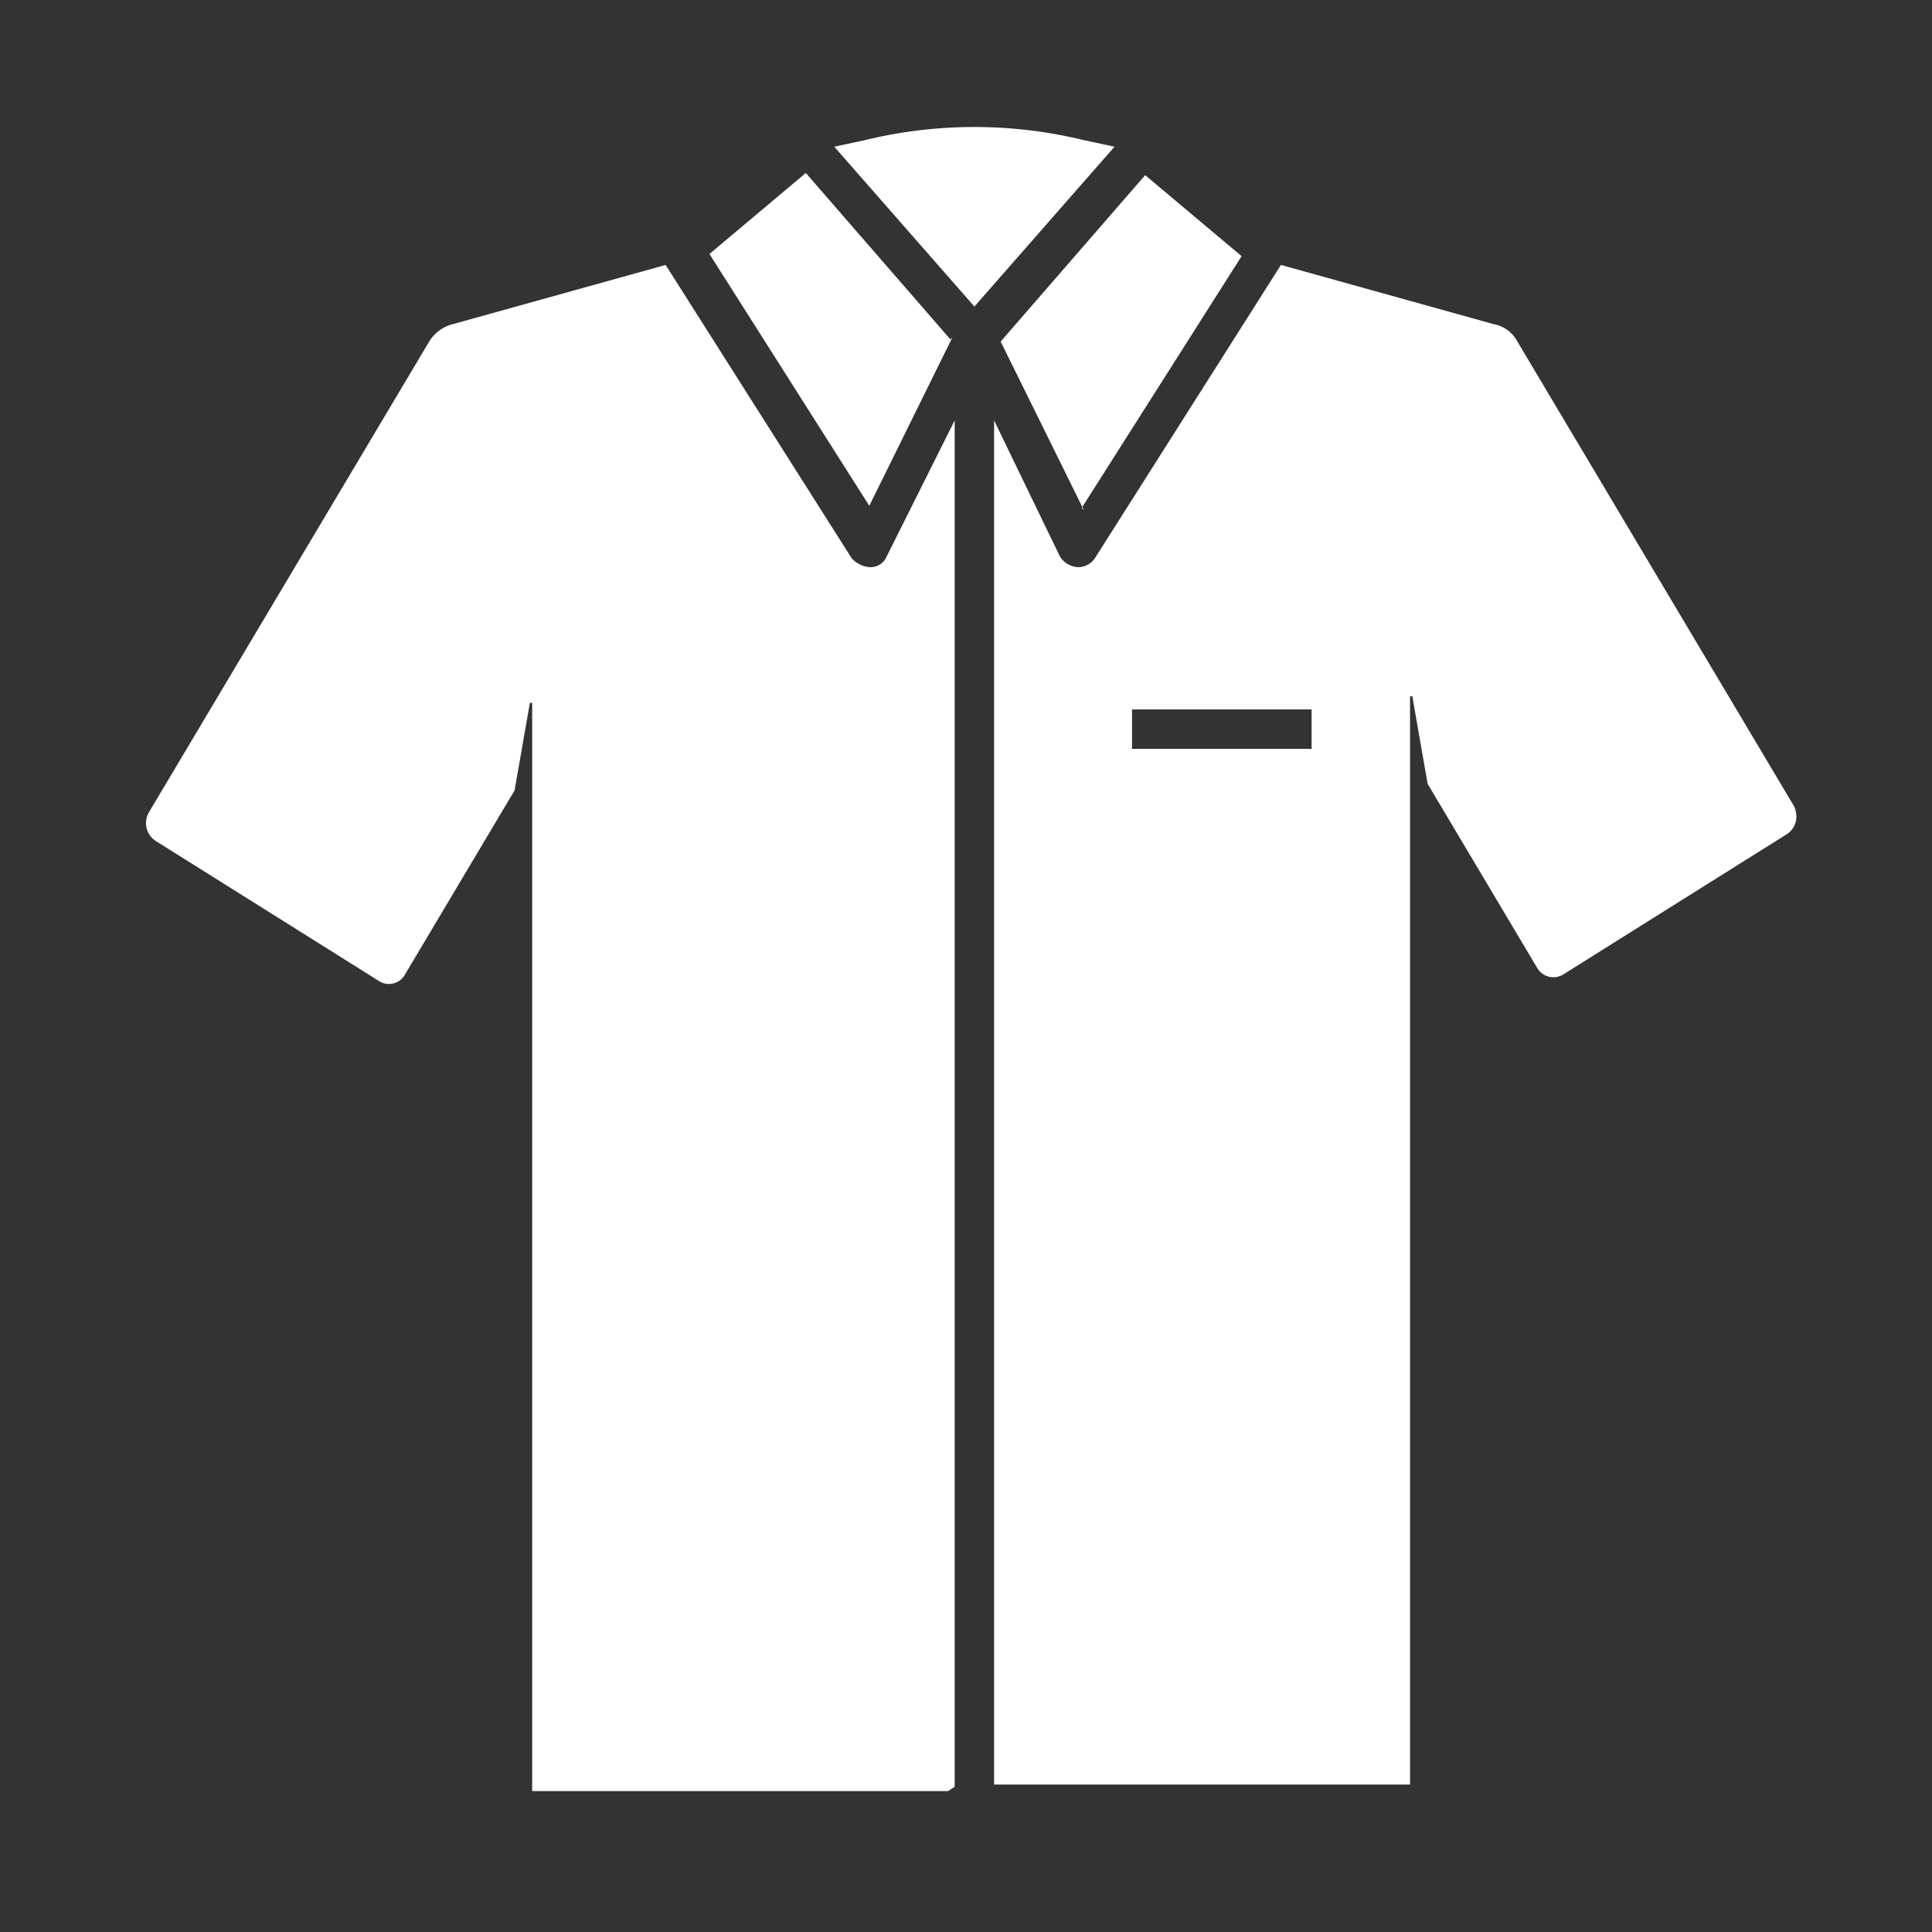 <svg xmlns="http://www.w3.org/2000/svg" xmlns:xlink="http://www.w3.org/1999/xlink" id="Apparel" width="85" height="85" viewBox="0 0 85 85"><rect x="0" y="0" width="85" height="85" fill="#333333" stroke="none"/><defs><clipPath id="clip-path"><rect id="Rectangle_290" data-name="Rectangle 290" width="85" height="85" fill="none"></rect></clipPath><clipPath id="clip-path-2"><rect id="Rectangle_289" data-name="Rectangle 289" width="83" height="85" transform="translate(0.396)" fill="none"></rect></clipPath></defs><g id="Layer_1"><g id="Group_431" data-name="Group 431" clip-path="url(#clip-path)"><g id="Group_430" data-name="Group 430" transform="translate(1.604)" clip-path="url(#clip-path-2)"><g id="Group_429" data-name="Group 429" transform="translate(0)" clip-path="url(#clip-path-2)"><g id="Group_428" data-name="Group 428" clip-path="url(#clip-path-2)"><g id="Group_427" data-name="Group 427" transform="translate(4.808 5.587)"><path id="Path_2550" data-name="Path 2550" d="M49.264,22.643,56.3,11.564,52.058,8,45.7,15.321l3.661,7.418Z" transform="translate(-8.087 -5.881)" fill="#fff"></path><path id="Path_2551" data-name="Path 2551" d="M44.265,13.7l6.165-7.032-1.349-.289a20.359,20.359,0,0,0-9.634,0L38.1,6.667Z" transform="translate(-7.808 -5.8)" fill="#fff"></path><path id="Path_2552" data-name="Path 2552" d="M43,15.221,36.639,7.9,32.4,11.464l7.032,11.079,3.661-7.418Z" transform="translate(-7.599 -5.877)" fill="#fff"></path><path id="Path_2553" data-name="Path 2553" d="M80.755,36.184,68.424,15.472a1.492,1.492,0,0,0-1.06-.771L58.02,12.1,49.831,25.009a.876.876,0,0,1-.771.385h0a.982.982,0,0,1-.771-.482L45.4,18.94V78.956H63.7V31.078h.1l.674,3.853,4.817,8.092a.825.825,0,0,0,1.156.289h0l9.826-6.165a.917.917,0,0,0,.289-1.252ZM59.369,33.39h-7.9V31.656h7.9Z" transform="translate(-8.076 -6.031)" fill="#fff"></path><path id="Path_2554" data-name="Path 2554" d="M42.246,79.053V18.94L39.26,24.913a.763.763,0,0,1-.771.482h0a1.189,1.189,0,0,1-.771-.385L29.53,12.1l-9.344,2.6a1.714,1.714,0,0,0-1.06.771L6.795,36.184a.938.938,0,0,0,.289,1.252L16.91,43.6a.807.807,0,0,0,1.156-.289h0l4.817-8.092.674-3.853h.1V79.245h18.3Z" transform="translate(-6.656 -6.031)" fill="#fff"></path></g></g></g></g></g></g></svg>